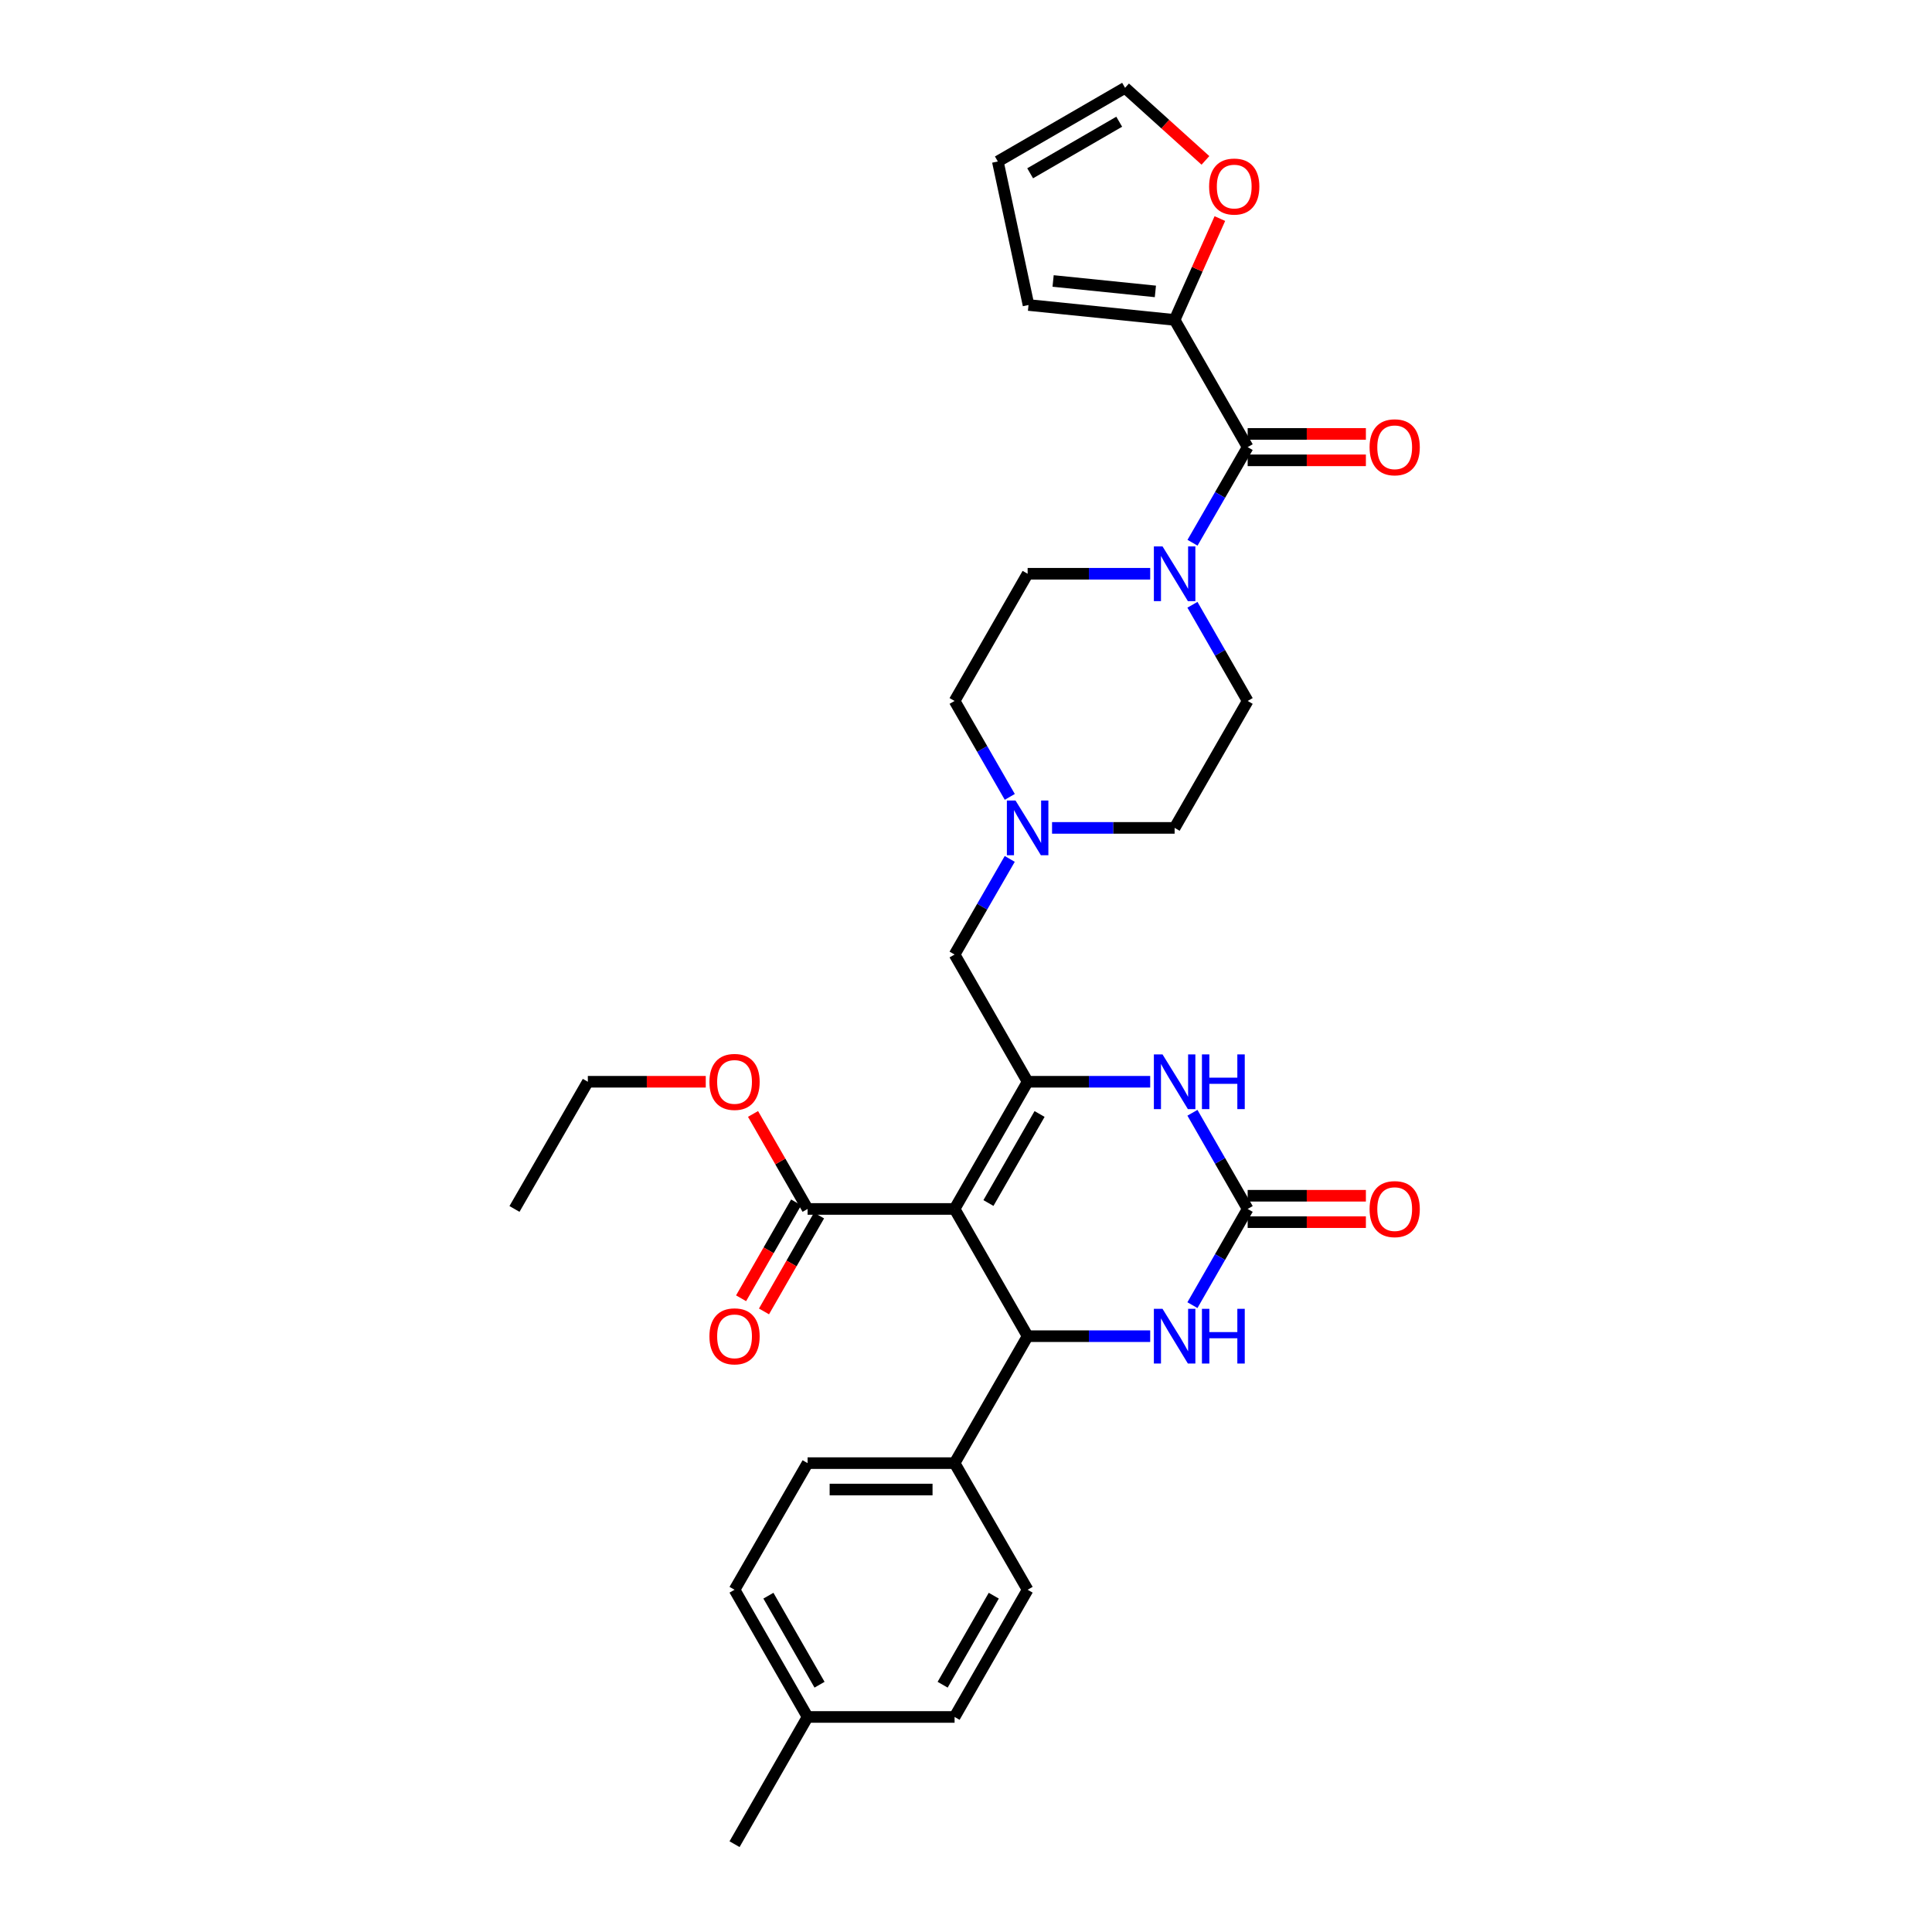 <?xml version='1.0' encoding='iso-8859-1'?>
<svg version='1.1' baseProfile='full'
              xmlns='http://www.w3.org/2000/svg'
                      xmlns:rdkit='http://www.rdkit.org/xml'
                      xmlns:xlink='http://www.w3.org/1999/xlink'
                  xml:space='preserve'
width='1000px' height='1000px' viewBox='0 0 1000 1000'>
<!-- END OF HEADER -->
<rect style='opacity:1.0;fill:#FFFFFF;stroke:none' width='1000' height='1000' x='0' y='0'> </rect>
<path class='bond-0' d='M 494.091,625.752 L 531.9,559.915' style='fill:none;fill-rule:evenodd;stroke:#000000;stroke-width:6px;stroke-linecap:butt;stroke-linejoin:miter;stroke-opacity:1' />
<path class='bond-0' d='M 511.615,622.684 L 538.082,576.597' style='fill:none;fill-rule:evenodd;stroke:#000000;stroke-width:6px;stroke-linecap:butt;stroke-linejoin:miter;stroke-opacity:1' />
<path class='bond-1' d='M 494.091,625.752 L 531.9,691.605' style='fill:none;fill-rule:evenodd;stroke:#000000;stroke-width:6px;stroke-linecap:butt;stroke-linejoin:miter;stroke-opacity:1' />
<path class='bond-7' d='M 494.091,625.752 L 418.009,625.752' style='fill:none;fill-rule:evenodd;stroke:#000000;stroke-width:6px;stroke-linecap:butt;stroke-linejoin:miter;stroke-opacity:1' />
<path class='bond-3' d='M 531.9,559.915 L 563.62,559.915' style='fill:none;fill-rule:evenodd;stroke:#000000;stroke-width:6px;stroke-linecap:butt;stroke-linejoin:miter;stroke-opacity:1' />
<path class='bond-3' d='M 563.62,559.915 L 595.34,559.915' style='fill:none;fill-rule:evenodd;stroke:#0000FF;stroke-width:6px;stroke-linecap:butt;stroke-linejoin:miter;stroke-opacity:1' />
<path class='bond-10' d='M 531.9,559.915 L 494.091,494.062' style='fill:none;fill-rule:evenodd;stroke:#000000;stroke-width:6px;stroke-linecap:butt;stroke-linejoin:miter;stroke-opacity:1' />
<path class='bond-4' d='M 531.9,691.605 L 563.62,691.605' style='fill:none;fill-rule:evenodd;stroke:#000000;stroke-width:6px;stroke-linecap:butt;stroke-linejoin:miter;stroke-opacity:1' />
<path class='bond-4' d='M 563.62,691.605 L 595.34,691.605' style='fill:none;fill-rule:evenodd;stroke:#0000FF;stroke-width:6px;stroke-linecap:butt;stroke-linejoin:miter;stroke-opacity:1' />
<path class='bond-11' d='M 531.9,691.605 L 494.091,757.314' style='fill:none;fill-rule:evenodd;stroke:#000000;stroke-width:6px;stroke-linecap:butt;stroke-linejoin:miter;stroke-opacity:1' />
<path class='bond-2' d='M 645.791,625.752 L 631.496,650.649' style='fill:none;fill-rule:evenodd;stroke:#000000;stroke-width:6px;stroke-linecap:butt;stroke-linejoin:miter;stroke-opacity:1' />
<path class='bond-2' d='M 631.496,650.649 L 617.202,675.547' style='fill:none;fill-rule:evenodd;stroke:#0000FF;stroke-width:6px;stroke-linecap:butt;stroke-linejoin:miter;stroke-opacity:1' />
<path class='bond-13' d='M 645.791,632.587 L 676.388,632.587' style='fill:none;fill-rule:evenodd;stroke:#000000;stroke-width:6px;stroke-linecap:butt;stroke-linejoin:miter;stroke-opacity:1' />
<path class='bond-13' d='M 676.388,632.587 L 706.985,632.587' style='fill:none;fill-rule:evenodd;stroke:#FF0000;stroke-width:6px;stroke-linecap:butt;stroke-linejoin:miter;stroke-opacity:1' />
<path class='bond-13' d='M 645.791,618.918 L 676.388,618.918' style='fill:none;fill-rule:evenodd;stroke:#000000;stroke-width:6px;stroke-linecap:butt;stroke-linejoin:miter;stroke-opacity:1' />
<path class='bond-13' d='M 676.388,618.918 L 706.985,618.918' style='fill:none;fill-rule:evenodd;stroke:#FF0000;stroke-width:6px;stroke-linecap:butt;stroke-linejoin:miter;stroke-opacity:1' />
<path class='bond-32' d='M 645.791,625.752 L 631.497,600.862' style='fill:none;fill-rule:evenodd;stroke:#000000;stroke-width:6px;stroke-linecap:butt;stroke-linejoin:miter;stroke-opacity:1' />
<path class='bond-32' d='M 631.497,600.862 L 617.203,575.973' style='fill:none;fill-rule:evenodd;stroke:#0000FF;stroke-width:6px;stroke-linecap:butt;stroke-linejoin:miter;stroke-opacity:1' />
<path class='bond-5' d='M 645.791,231.433 L 631.516,256.177' style='fill:none;fill-rule:evenodd;stroke:#000000;stroke-width:6px;stroke-linecap:butt;stroke-linejoin:miter;stroke-opacity:1' />
<path class='bond-5' d='M 631.516,256.177 L 617.241,280.922' style='fill:none;fill-rule:evenodd;stroke:#0000FF;stroke-width:6px;stroke-linecap:butt;stroke-linejoin:miter;stroke-opacity:1' />
<path class='bond-8' d='M 645.791,231.433 L 607.982,165.587' style='fill:none;fill-rule:evenodd;stroke:#000000;stroke-width:6px;stroke-linecap:butt;stroke-linejoin:miter;stroke-opacity:1' />
<path class='bond-14' d='M 645.791,238.267 L 676.388,238.267' style='fill:none;fill-rule:evenodd;stroke:#000000;stroke-width:6px;stroke-linecap:butt;stroke-linejoin:miter;stroke-opacity:1' />
<path class='bond-14' d='M 676.388,238.267 L 706.985,238.267' style='fill:none;fill-rule:evenodd;stroke:#FF0000;stroke-width:6px;stroke-linecap:butt;stroke-linejoin:miter;stroke-opacity:1' />
<path class='bond-14' d='M 645.791,224.598 L 676.388,224.598' style='fill:none;fill-rule:evenodd;stroke:#000000;stroke-width:6px;stroke-linecap:butt;stroke-linejoin:miter;stroke-opacity:1' />
<path class='bond-14' d='M 676.388,224.598 L 706.985,224.598' style='fill:none;fill-rule:evenodd;stroke:#FF0000;stroke-width:6px;stroke-linecap:butt;stroke-linejoin:miter;stroke-opacity:1' />
<path class='bond-6' d='M 617.203,313.032 L 631.497,337.922' style='fill:none;fill-rule:evenodd;stroke:#0000FF;stroke-width:6px;stroke-linecap:butt;stroke-linejoin:miter;stroke-opacity:1' />
<path class='bond-6' d='M 631.497,337.922 L 645.791,362.812' style='fill:none;fill-rule:evenodd;stroke:#000000;stroke-width:6px;stroke-linecap:butt;stroke-linejoin:miter;stroke-opacity:1' />
<path class='bond-34' d='M 595.34,296.974 L 563.62,296.974' style='fill:none;fill-rule:evenodd;stroke:#0000FF;stroke-width:6px;stroke-linecap:butt;stroke-linejoin:miter;stroke-opacity:1' />
<path class='bond-34' d='M 563.62,296.974 L 531.9,296.974' style='fill:none;fill-rule:evenodd;stroke:#000000;stroke-width:6px;stroke-linecap:butt;stroke-linejoin:miter;stroke-opacity:1' />
<path class='bond-18' d='M 412.082,622.349 L 397.834,647.166' style='fill:none;fill-rule:evenodd;stroke:#000000;stroke-width:6px;stroke-linecap:butt;stroke-linejoin:miter;stroke-opacity:1' />
<path class='bond-18' d='M 397.834,647.166 L 383.585,671.984' style='fill:none;fill-rule:evenodd;stroke:#FF0000;stroke-width:6px;stroke-linecap:butt;stroke-linejoin:miter;stroke-opacity:1' />
<path class='bond-18' d='M 423.936,629.155 L 409.688,653.972' style='fill:none;fill-rule:evenodd;stroke:#000000;stroke-width:6px;stroke-linecap:butt;stroke-linejoin:miter;stroke-opacity:1' />
<path class='bond-18' d='M 409.688,653.972 L 395.439,678.79' style='fill:none;fill-rule:evenodd;stroke:#FF0000;stroke-width:6px;stroke-linecap:butt;stroke-linejoin:miter;stroke-opacity:1' />
<path class='bond-25' d='M 418.009,625.752 L 403.888,601.162' style='fill:none;fill-rule:evenodd;stroke:#000000;stroke-width:6px;stroke-linecap:butt;stroke-linejoin:miter;stroke-opacity:1' />
<path class='bond-25' d='M 403.888,601.162 L 389.767,576.573' style='fill:none;fill-rule:evenodd;stroke:#FF0000;stroke-width:6px;stroke-linecap:butt;stroke-linejoin:miter;stroke-opacity:1' />
<path class='bond-12' d='M 607.982,165.587 L 619.691,139.358' style='fill:none;fill-rule:evenodd;stroke:#000000;stroke-width:6px;stroke-linecap:butt;stroke-linejoin:miter;stroke-opacity:1' />
<path class='bond-12' d='M 619.691,139.358 L 631.401,113.129' style='fill:none;fill-rule:evenodd;stroke:#FF0000;stroke-width:6px;stroke-linecap:butt;stroke-linejoin:miter;stroke-opacity:1' />
<path class='bond-15' d='M 607.982,165.587 L 532.356,157.872' style='fill:none;fill-rule:evenodd;stroke:#000000;stroke-width:6px;stroke-linecap:butt;stroke-linejoin:miter;stroke-opacity:1' />
<path class='bond-15' d='M 598.025,150.832 L 545.087,145.431' style='fill:none;fill-rule:evenodd;stroke:#000000;stroke-width:6px;stroke-linecap:butt;stroke-linejoin:miter;stroke-opacity:1' />
<path class='bond-9' d='M 522.64,444.572 L 508.366,469.317' style='fill:none;fill-rule:evenodd;stroke:#0000FF;stroke-width:6px;stroke-linecap:butt;stroke-linejoin:miter;stroke-opacity:1' />
<path class='bond-9' d='M 508.366,469.317 L 494.091,494.062' style='fill:none;fill-rule:evenodd;stroke:#000000;stroke-width:6px;stroke-linecap:butt;stroke-linejoin:miter;stroke-opacity:1' />
<path class='bond-23' d='M 522.662,412.465 L 508.376,387.638' style='fill:none;fill-rule:evenodd;stroke:#0000FF;stroke-width:6px;stroke-linecap:butt;stroke-linejoin:miter;stroke-opacity:1' />
<path class='bond-23' d='M 508.376,387.638 L 494.091,362.812' style='fill:none;fill-rule:evenodd;stroke:#000000;stroke-width:6px;stroke-linecap:butt;stroke-linejoin:miter;stroke-opacity:1' />
<path class='bond-24' d='M 544.542,428.52 L 576.262,428.52' style='fill:none;fill-rule:evenodd;stroke:#0000FF;stroke-width:6px;stroke-linecap:butt;stroke-linejoin:miter;stroke-opacity:1' />
<path class='bond-24' d='M 576.262,428.52 L 607.982,428.52' style='fill:none;fill-rule:evenodd;stroke:#000000;stroke-width:6px;stroke-linecap:butt;stroke-linejoin:miter;stroke-opacity:1' />
<path class='bond-21' d='M 494.091,757.314 L 418.009,757.314' style='fill:none;fill-rule:evenodd;stroke:#000000;stroke-width:6px;stroke-linecap:butt;stroke-linejoin:miter;stroke-opacity:1' />
<path class='bond-21' d='M 482.679,770.982 L 429.422,770.982' style='fill:none;fill-rule:evenodd;stroke:#000000;stroke-width:6px;stroke-linecap:butt;stroke-linejoin:miter;stroke-opacity:1' />
<path class='bond-22' d='M 494.091,757.314 L 531.9,822.855' style='fill:none;fill-rule:evenodd;stroke:#000000;stroke-width:6px;stroke-linecap:butt;stroke-linejoin:miter;stroke-opacity:1' />
<path class='bond-19' d='M 623.932,83.02 L 603.131,64.237' style='fill:none;fill-rule:evenodd;stroke:#FF0000;stroke-width:6px;stroke-linecap:butt;stroke-linejoin:miter;stroke-opacity:1' />
<path class='bond-19' d='M 603.131,64.237 L 582.33,45.455' style='fill:none;fill-rule:evenodd;stroke:#000000;stroke-width:6px;stroke-linecap:butt;stroke-linejoin:miter;stroke-opacity:1' />
<path class='bond-20' d='M 532.356,157.872 L 516.477,83.583' style='fill:none;fill-rule:evenodd;stroke:#000000;stroke-width:6px;stroke-linecap:butt;stroke-linejoin:miter;stroke-opacity:1' />
<path class='bond-16' d='M 645.791,362.812 L 607.982,428.52' style='fill:none;fill-rule:evenodd;stroke:#000000;stroke-width:6px;stroke-linecap:butt;stroke-linejoin:miter;stroke-opacity:1' />
<path class='bond-17' d='M 531.9,296.974 L 494.091,362.812' style='fill:none;fill-rule:evenodd;stroke:#000000;stroke-width:6px;stroke-linecap:butt;stroke-linejoin:miter;stroke-opacity:1' />
<path class='bond-35' d='M 582.33,45.455 L 516.477,83.583' style='fill:none;fill-rule:evenodd;stroke:#000000;stroke-width:6px;stroke-linecap:butt;stroke-linejoin:miter;stroke-opacity:1' />
<path class='bond-35' d='M 579.301,63.003 L 533.204,89.692' style='fill:none;fill-rule:evenodd;stroke:#000000;stroke-width:6px;stroke-linecap:butt;stroke-linejoin:miter;stroke-opacity:1' />
<path class='bond-26' d='M 418.009,757.314 L 380.2,822.855' style='fill:none;fill-rule:evenodd;stroke:#000000;stroke-width:6px;stroke-linecap:butt;stroke-linejoin:miter;stroke-opacity:1' />
<path class='bond-27' d='M 531.9,822.855 L 494.091,888.693' style='fill:none;fill-rule:evenodd;stroke:#000000;stroke-width:6px;stroke-linecap:butt;stroke-linejoin:miter;stroke-opacity:1' />
<path class='bond-27' d='M 514.376,825.924 L 487.909,872.01' style='fill:none;fill-rule:evenodd;stroke:#000000;stroke-width:6px;stroke-linecap:butt;stroke-linejoin:miter;stroke-opacity:1' />
<path class='bond-29' d='M 365.302,559.915 L 334.782,559.915' style='fill:none;fill-rule:evenodd;stroke:#FF0000;stroke-width:6px;stroke-linecap:butt;stroke-linejoin:miter;stroke-opacity:1' />
<path class='bond-29' d='M 334.782,559.915 L 304.263,559.915' style='fill:none;fill-rule:evenodd;stroke:#000000;stroke-width:6px;stroke-linecap:butt;stroke-linejoin:miter;stroke-opacity:1' />
<path class='bond-33' d='M 380.2,822.855 L 418.009,888.693' style='fill:none;fill-rule:evenodd;stroke:#000000;stroke-width:6px;stroke-linecap:butt;stroke-linejoin:miter;stroke-opacity:1' />
<path class='bond-33' d='M 397.725,825.924 L 424.191,872.01' style='fill:none;fill-rule:evenodd;stroke:#000000;stroke-width:6px;stroke-linecap:butt;stroke-linejoin:miter;stroke-opacity:1' />
<path class='bond-28' d='M 494.091,888.693 L 418.009,888.693' style='fill:none;fill-rule:evenodd;stroke:#000000;stroke-width:6px;stroke-linecap:butt;stroke-linejoin:miter;stroke-opacity:1' />
<path class='bond-30' d='M 418.009,888.693 L 380.2,954.545' style='fill:none;fill-rule:evenodd;stroke:#000000;stroke-width:6px;stroke-linecap:butt;stroke-linejoin:miter;stroke-opacity:1' />
<path class='bond-31' d='M 304.263,559.915 L 266.294,625.752' style='fill:none;fill-rule:evenodd;stroke:#000000;stroke-width:6px;stroke-linecap:butt;stroke-linejoin:miter;stroke-opacity:1' />
<path  class='atom-4' d='M 601.722 545.755
L 611.002 560.755
Q 611.922 562.235, 613.402 564.915
Q 614.882 567.595, 614.962 567.755
L 614.962 545.755
L 618.722 545.755
L 618.722 574.075
L 614.842 574.075
L 604.882 557.675
Q 603.722 555.755, 602.482 553.555
Q 601.282 551.355, 600.922 550.675
L 600.922 574.075
L 597.242 574.075
L 597.242 545.755
L 601.722 545.755
' fill='#0000FF'/>
<path  class='atom-4' d='M 622.122 545.755
L 625.962 545.755
L 625.962 557.795
L 640.442 557.795
L 640.442 545.755
L 644.282 545.755
L 644.282 574.075
L 640.442 574.075
L 640.442 560.995
L 625.962 560.995
L 625.962 574.075
L 622.122 574.075
L 622.122 545.755
' fill='#0000FF'/>
<path  class='atom-5' d='M 601.722 677.445
L 611.002 692.445
Q 611.922 693.925, 613.402 696.605
Q 614.882 699.285, 614.962 699.445
L 614.962 677.445
L 618.722 677.445
L 618.722 705.765
L 614.842 705.765
L 604.882 689.365
Q 603.722 687.445, 602.482 685.245
Q 601.282 683.045, 600.922 682.365
L 600.922 705.765
L 597.242 705.765
L 597.242 677.445
L 601.722 677.445
' fill='#0000FF'/>
<path  class='atom-5' d='M 622.122 677.445
L 625.962 677.445
L 625.962 689.485
L 640.442 689.485
L 640.442 677.445
L 644.282 677.445
L 644.282 705.765
L 640.442 705.765
L 640.442 692.685
L 625.962 692.685
L 625.962 705.765
L 622.122 705.765
L 622.122 677.445
' fill='#0000FF'/>
<path  class='atom-7' d='M 601.722 282.814
L 611.002 297.814
Q 611.922 299.294, 613.402 301.974
Q 614.882 304.654, 614.962 304.814
L 614.962 282.814
L 618.722 282.814
L 618.722 311.134
L 614.842 311.134
L 604.882 294.734
Q 603.722 292.814, 602.482 290.614
Q 601.282 288.414, 600.922 287.734
L 600.922 311.134
L 597.242 311.134
L 597.242 282.814
L 601.722 282.814
' fill='#0000FF'/>
<path  class='atom-10' d='M 525.64 414.36
L 534.92 429.36
Q 535.84 430.84, 537.32 433.52
Q 538.8 436.2, 538.88 436.36
L 538.88 414.36
L 542.64 414.36
L 542.64 442.68
L 538.76 442.68
L 528.8 426.28
Q 527.64 424.36, 526.4 422.16
Q 525.2 419.96, 524.84 419.28
L 524.84 442.68
L 521.16 442.68
L 521.16 414.36
L 525.64 414.36
' fill='#0000FF'/>
<path  class='atom-13' d='M 625.835 96.557
Q 625.835 89.757, 629.195 85.957
Q 632.555 82.157, 638.835 82.157
Q 645.115 82.157, 648.475 85.957
Q 651.835 89.757, 651.835 96.557
Q 651.835 103.437, 648.435 107.357
Q 645.035 111.237, 638.835 111.237
Q 632.595 111.237, 629.195 107.357
Q 625.835 103.477, 625.835 96.557
M 638.835 108.037
Q 643.155 108.037, 645.475 105.157
Q 647.835 102.237, 647.835 96.557
Q 647.835 90.997, 645.475 88.197
Q 643.155 85.357, 638.835 85.357
Q 634.515 85.357, 632.155 88.157
Q 629.835 90.957, 629.835 96.557
Q 629.835 102.277, 632.155 105.157
Q 634.515 108.037, 638.835 108.037
' fill='#FF0000'/>
<path  class='atom-14' d='M 708.888 625.832
Q 708.888 619.032, 712.248 615.232
Q 715.608 611.432, 721.888 611.432
Q 728.168 611.432, 731.528 615.232
Q 734.888 619.032, 734.888 625.832
Q 734.888 632.712, 731.488 636.632
Q 728.088 640.512, 721.888 640.512
Q 715.648 640.512, 712.248 636.632
Q 708.888 632.752, 708.888 625.832
M 721.888 637.312
Q 726.208 637.312, 728.528 634.432
Q 730.888 631.512, 730.888 625.832
Q 730.888 620.272, 728.528 617.472
Q 726.208 614.632, 721.888 614.632
Q 717.568 614.632, 715.208 617.432
Q 712.888 620.232, 712.888 625.832
Q 712.888 631.552, 715.208 634.432
Q 717.568 637.312, 721.888 637.312
' fill='#FF0000'/>
<path  class='atom-15' d='M 708.888 231.513
Q 708.888 224.713, 712.248 220.913
Q 715.608 217.113, 721.888 217.113
Q 728.168 217.113, 731.528 220.913
Q 734.888 224.713, 734.888 231.513
Q 734.888 238.393, 731.488 242.313
Q 728.088 246.193, 721.888 246.193
Q 715.648 246.193, 712.248 242.313
Q 708.888 238.433, 708.888 231.513
M 721.888 242.993
Q 726.208 242.993, 728.528 240.113
Q 730.888 237.193, 730.888 231.513
Q 730.888 225.953, 728.528 223.153
Q 726.208 220.313, 721.888 220.313
Q 717.568 220.313, 715.208 223.113
Q 712.888 225.913, 712.888 231.513
Q 712.888 237.233, 715.208 240.113
Q 717.568 242.993, 721.888 242.993
' fill='#FF0000'/>
<path  class='atom-19' d='M 367.2 691.685
Q 367.2 684.885, 370.56 681.085
Q 373.92 677.285, 380.2 677.285
Q 386.48 677.285, 389.84 681.085
Q 393.2 684.885, 393.2 691.685
Q 393.2 698.565, 389.8 702.485
Q 386.4 706.365, 380.2 706.365
Q 373.96 706.365, 370.56 702.485
Q 367.2 698.605, 367.2 691.685
M 380.2 703.165
Q 384.52 703.165, 386.84 700.285
Q 389.2 697.365, 389.2 691.685
Q 389.2 686.125, 386.84 683.325
Q 384.52 680.485, 380.2 680.485
Q 375.88 680.485, 373.52 683.285
Q 371.2 686.085, 371.2 691.685
Q 371.2 697.405, 373.52 700.285
Q 375.88 703.165, 380.2 703.165
' fill='#FF0000'/>
<path  class='atom-26' d='M 367.2 559.995
Q 367.2 553.195, 370.56 549.395
Q 373.92 545.595, 380.2 545.595
Q 386.48 545.595, 389.84 549.395
Q 393.2 553.195, 393.2 559.995
Q 393.2 566.875, 389.8 570.795
Q 386.4 574.675, 380.2 574.675
Q 373.96 574.675, 370.56 570.795
Q 367.2 566.915, 367.2 559.995
M 380.2 571.475
Q 384.52 571.475, 386.84 568.595
Q 389.2 565.675, 389.2 559.995
Q 389.2 554.435, 386.84 551.635
Q 384.52 548.795, 380.2 548.795
Q 375.88 548.795, 373.52 551.595
Q 371.2 554.395, 371.2 559.995
Q 371.2 565.715, 373.52 568.595
Q 375.88 571.475, 380.2 571.475
' fill='#FF0000'/>
</svg>
